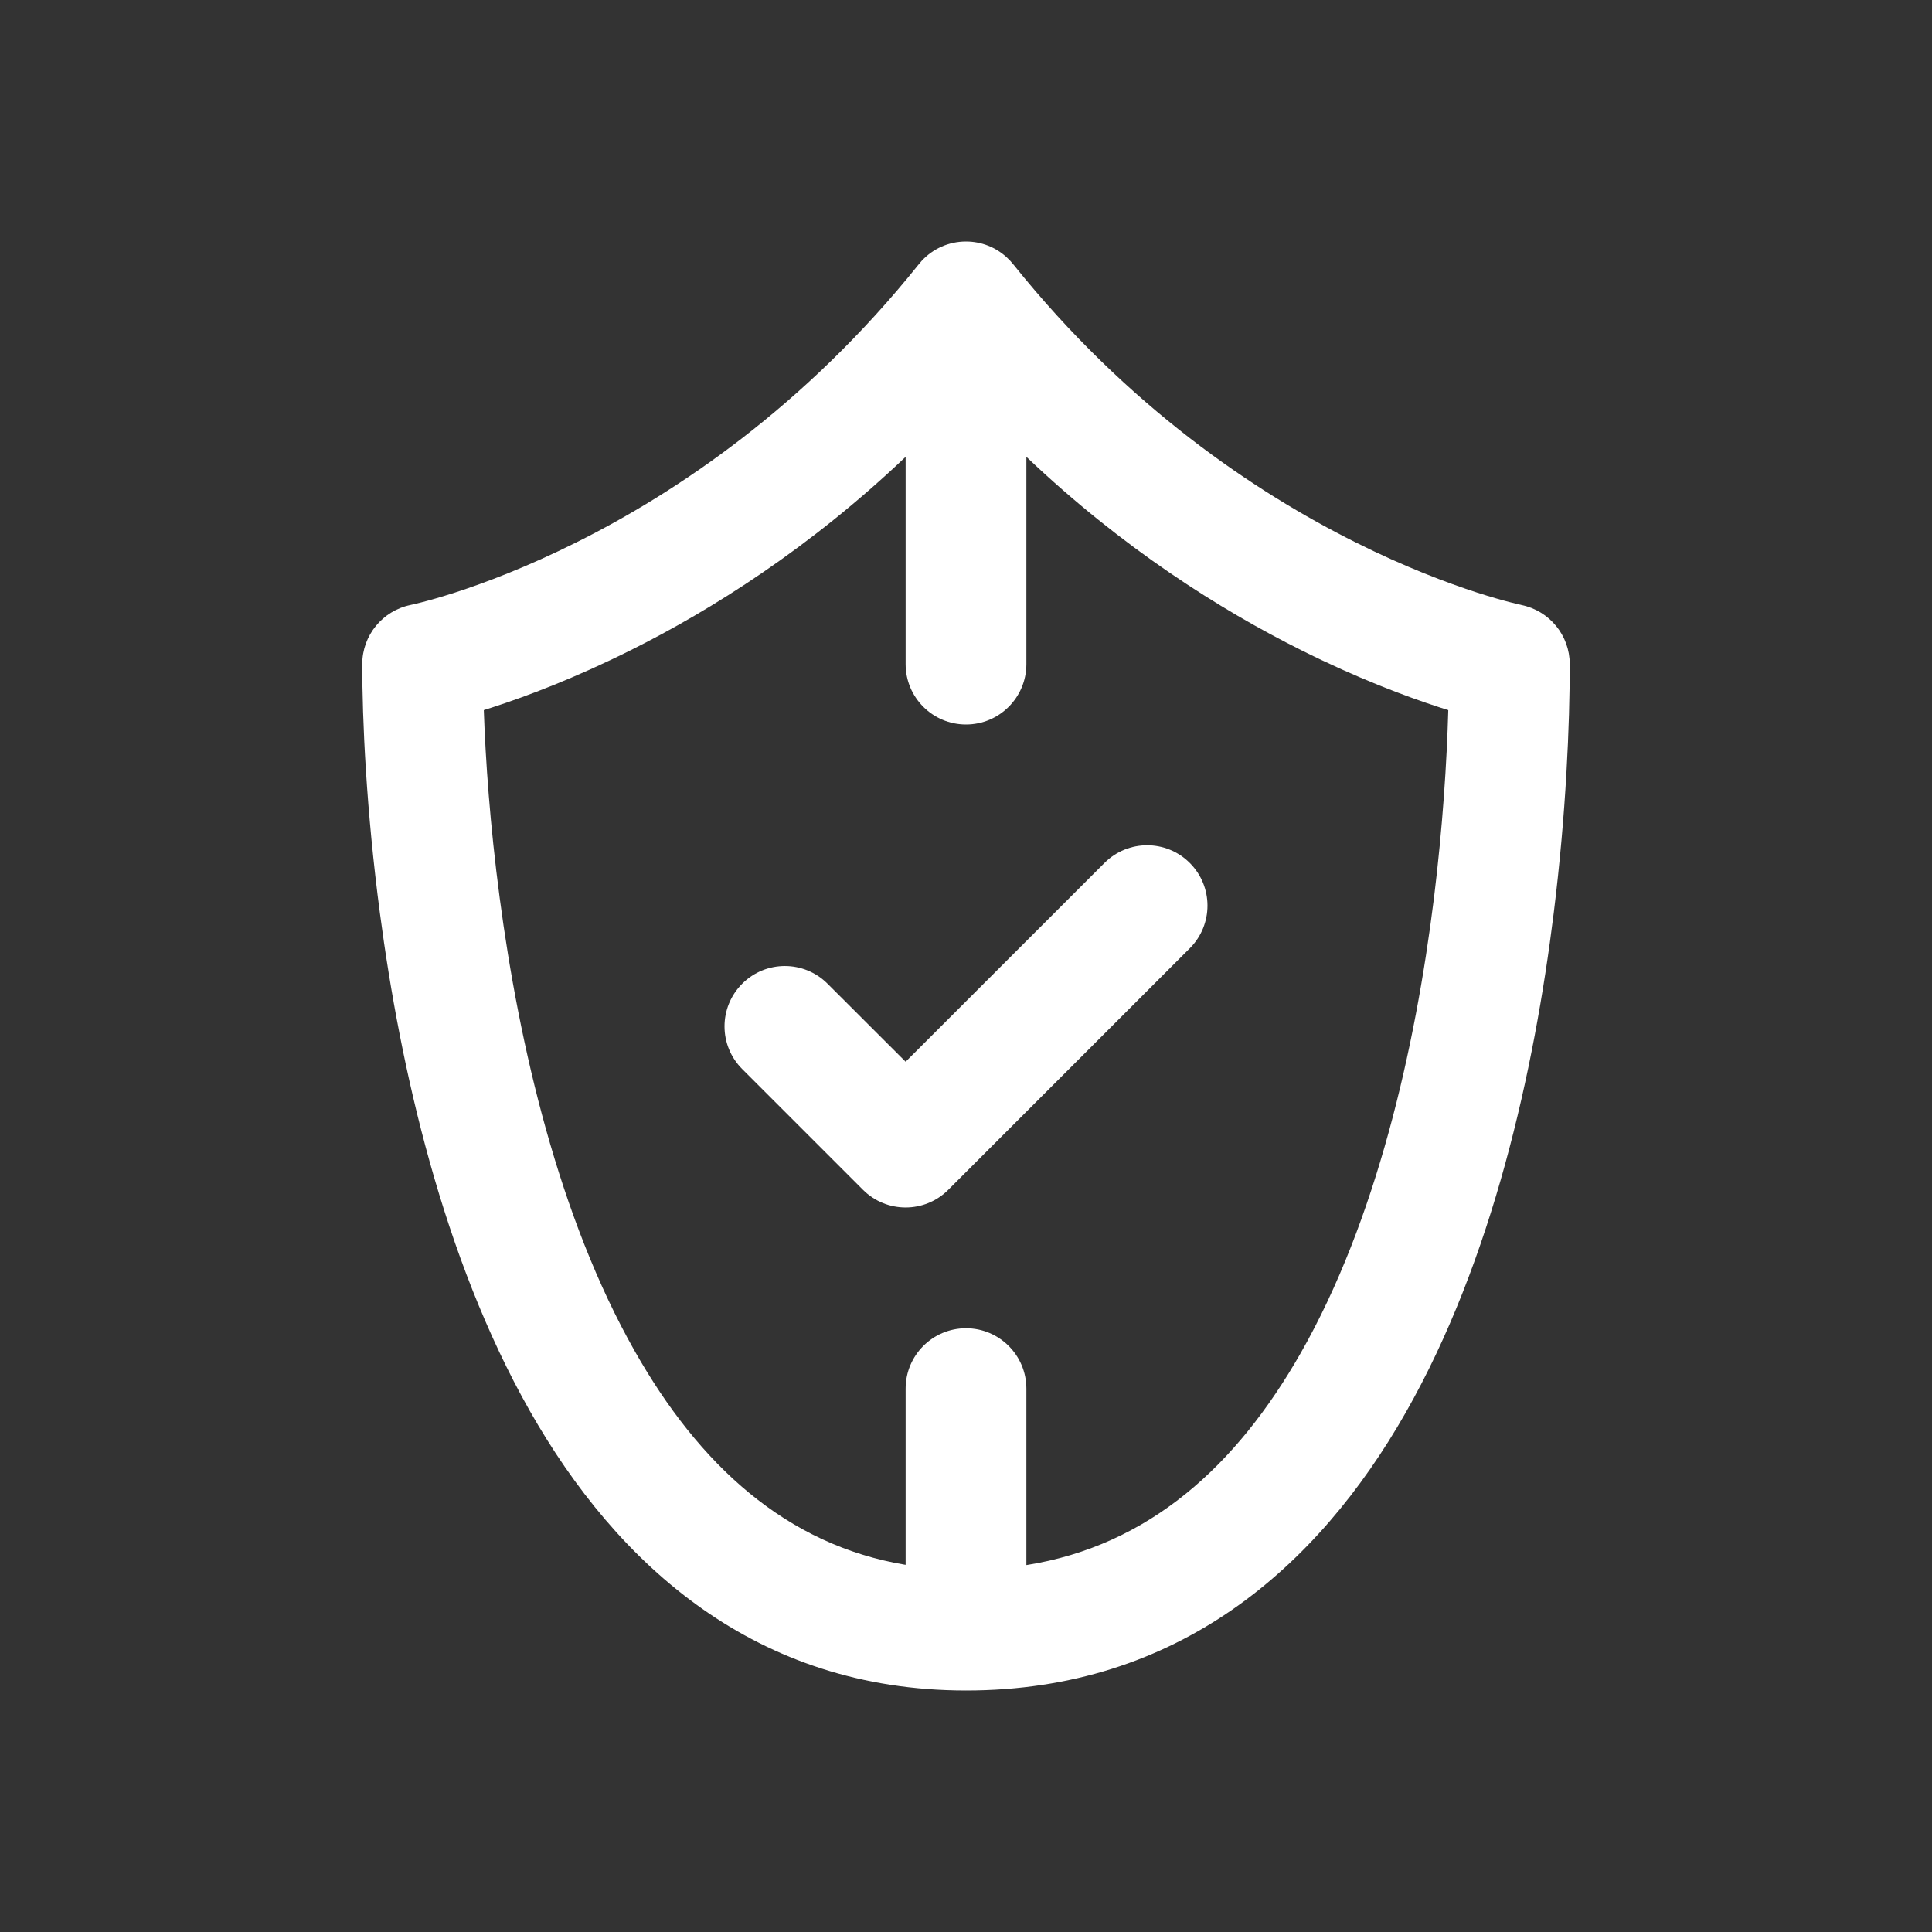 <svg width="24" height="24" viewBox="0 0 24 24" fill="none" xmlns="http://www.w3.org/2000/svg">
<rect x="0" y="0" width="24" height="24" fill="#333333" stroke="none"/>
<path d="M14.78 11.78C15.073 11.487 15.073 11.013 14.78 10.72C14.487 10.427 14.013 10.427 13.72 10.72L11.25 13.189L10.28 12.22C9.987 11.927 9.513 11.927 9.22 12.22C8.927 12.513 8.927 12.987 9.22 13.28L10.72 14.78C11.013 15.073 11.487 15.073 11.78 14.78L14.78 11.78Z" fill="white"/>
<path fill-rule="evenodd" clip-rule="evenodd" d="M12.502 3.193C12.369 3.073 12.193 3 12 3C11.783 3 11.587 3.092 11.45 3.24C11.436 3.255 11.423 3.271 11.41 3.287C9.992 5.057 8.4 6.118 7.165 6.735C6.546 7.045 6.019 7.242 5.652 7.361C5.468 7.42 5.325 7.46 5.23 7.484C5.183 7.496 5.148 7.504 5.127 7.509L5.104 7.514L5.101 7.515C4.752 7.586 4.5 7.893 4.5 8.25C4.5 8.94 4.549 10.058 4.72 11.348C4.972 13.257 5.499 15.618 6.58 17.524C7.672 19.449 9.392 20.999 11.998 21H12C14.631 21 16.365 19.475 17.461 17.55C18.544 15.651 19.06 13.286 19.301 11.342C19.455 10.1 19.5 8.999 19.5 8.25C19.5 7.893 19.247 7.585 18.897 7.515L18.896 7.514L18.873 7.509C18.852 7.504 18.817 7.496 18.77 7.484C18.675 7.46 18.532 7.42 18.348 7.361C17.981 7.242 17.454 7.045 16.835 6.735C15.6 6.118 14.008 5.057 12.59 3.287C12.563 3.253 12.534 3.222 12.502 3.193ZM11.25 5.675V8.25C11.25 8.664 11.586 9 12 9C12.414 9 12.75 8.664 12.75 8.25V5.675C13.944 6.81 15.158 7.574 16.165 8.077C16.859 8.424 17.457 8.649 17.886 8.788C17.923 8.8 17.958 8.811 17.991 8.821C17.973 9.463 17.922 10.272 17.813 11.158C17.581 13.025 17.097 15.161 16.158 16.808C15.359 18.21 14.273 19.2 12.75 19.442V17.25C12.75 16.836 12.414 16.5 12 16.5C11.586 16.5 11.25 16.836 11.25 17.25V19.439C9.762 19.191 8.685 18.196 7.885 16.784C6.944 15.125 6.449 12.986 6.207 11.152C6.087 10.248 6.031 9.436 6.01 8.821C6.044 8.81 6.078 8.799 6.114 8.788C6.543 8.649 7.141 8.424 7.835 8.077C8.843 7.574 10.056 6.81 11.25 5.675Z" fill="white"/>
</svg>
